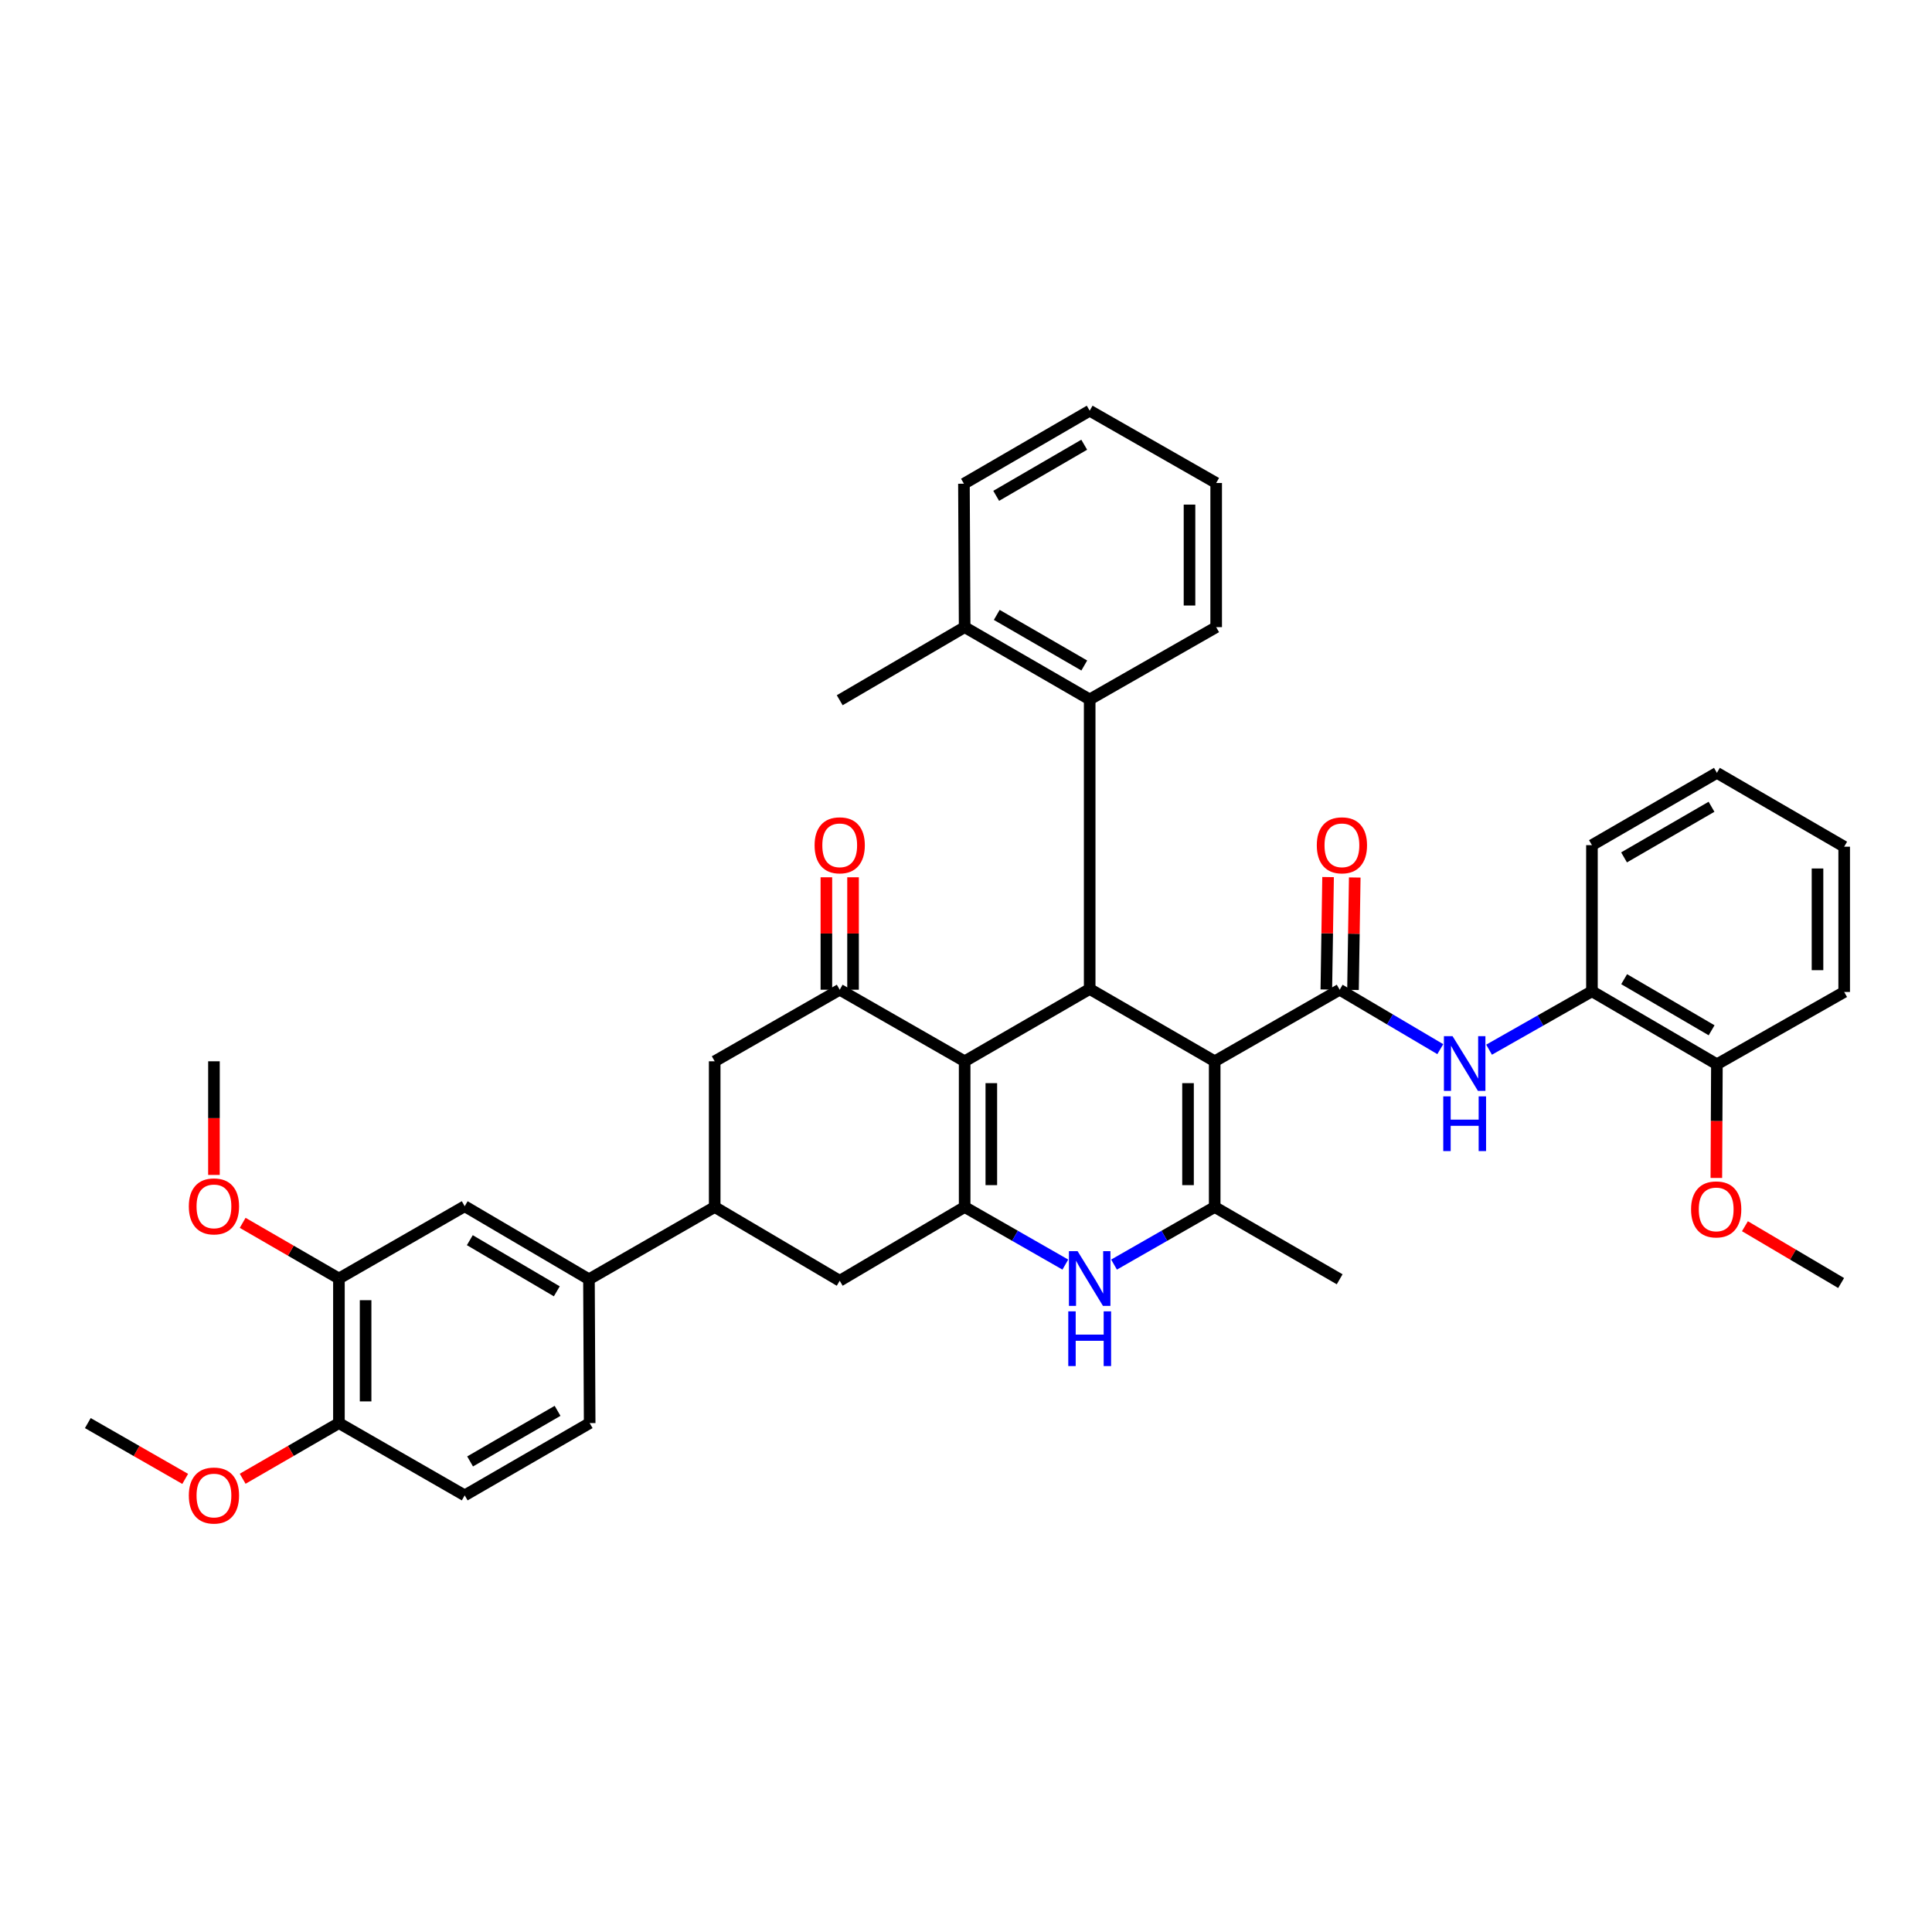 <?xml version='1.0' encoding='iso-8859-1'?>
<svg version='1.1' baseProfile='full'
              xmlns='http://www.w3.org/2000/svg'
                      xmlns:rdkit='http://www.rdkit.org/xml'
                      xmlns:xlink='http://www.w3.org/1999/xlink'
                  xml:space='preserve'
width='1000px' height='1000px' viewBox='0 0 1000 1000'>
<!-- END OF HEADER -->
<rect style='opacity:1.0;fill:#FFFFFF;stroke:none' width='1000' height='1000' x='0' y='0'> </rect>
<path class='bond-2' d='M 628.724,549.324 L 564.017,511.897' style='fill:none;fill-rule:evenodd;stroke:#000000;stroke-width:6px;stroke-linecap:butt;stroke-linejoin:miter;stroke-opacity:1' />
<path class='bond-3' d='M 628.724,549.324 L 693.408,512.28' style='fill:none;fill-rule:evenodd;stroke:#000000;stroke-width:6px;stroke-linecap:butt;stroke-linejoin:miter;stroke-opacity:1' />
<path class='bond-4' d='M 628.724,549.324 L 628.724,624.738' style='fill:none;fill-rule:evenodd;stroke:#000000;stroke-width:6px;stroke-linecap:butt;stroke-linejoin:miter;stroke-opacity:1' />
<path class='bond-4' d='M 614.919,560.636 L 614.919,613.426' style='fill:none;fill-rule:evenodd;stroke:#000000;stroke-width:6px;stroke-linecap:butt;stroke-linejoin:miter;stroke-opacity:1' />
<path class='bond-0' d='M 499.302,549.324 L 564.017,511.897' style='fill:none;fill-rule:evenodd;stroke:#000000;stroke-width:6px;stroke-linecap:butt;stroke-linejoin:miter;stroke-opacity:1' />
<path class='bond-6' d='M 499.302,549.324 L 434.633,512.28' style='fill:none;fill-rule:evenodd;stroke:#000000;stroke-width:6px;stroke-linecap:butt;stroke-linejoin:miter;stroke-opacity:1' />
<path class='bond-39' d='M 499.302,549.324 L 499.302,624.738' style='fill:none;fill-rule:evenodd;stroke:#000000;stroke-width:6px;stroke-linecap:butt;stroke-linejoin:miter;stroke-opacity:1' />
<path class='bond-39' d='M 513.107,560.636 L 513.107,613.426' style='fill:none;fill-rule:evenodd;stroke:#000000;stroke-width:6px;stroke-linecap:butt;stroke-linejoin:miter;stroke-opacity:1' />
<path class='bond-1' d='M 499.302,624.738 L 525.358,639.643' style='fill:none;fill-rule:evenodd;stroke:#000000;stroke-width:6px;stroke-linecap:butt;stroke-linejoin:miter;stroke-opacity:1' />
<path class='bond-1' d='M 525.358,639.643 L 551.413,654.548' style='fill:none;fill-rule:evenodd;stroke:#0000FF;stroke-width:6px;stroke-linecap:butt;stroke-linejoin:miter;stroke-opacity:1' />
<path class='bond-10' d='M 499.302,624.738 L 434.633,662.924' style='fill:none;fill-rule:evenodd;stroke:#000000;stroke-width:6px;stroke-linecap:butt;stroke-linejoin:miter;stroke-opacity:1' />
<path class='bond-8' d='M 564.017,511.897 L 564.017,362.028' style='fill:none;fill-rule:evenodd;stroke:#000000;stroke-width:6px;stroke-linecap:butt;stroke-linejoin:miter;stroke-opacity:1' />
<path class='bond-7' d='M 693.408,512.28 L 719.449,527.659' style='fill:none;fill-rule:evenodd;stroke:#000000;stroke-width:6px;stroke-linecap:butt;stroke-linejoin:miter;stroke-opacity:1' />
<path class='bond-7' d='M 719.449,527.659 L 745.489,543.038' style='fill:none;fill-rule:evenodd;stroke:#0000FF;stroke-width:6px;stroke-linecap:butt;stroke-linejoin:miter;stroke-opacity:1' />
<path class='bond-16' d='M 700.31,512.388 L 700.763,483.288' style='fill:none;fill-rule:evenodd;stroke:#000000;stroke-width:6px;stroke-linecap:butt;stroke-linejoin:miter;stroke-opacity:1' />
<path class='bond-16' d='M 700.763,483.288 L 701.217,454.188' style='fill:none;fill-rule:evenodd;stroke:#FF0000;stroke-width:6px;stroke-linecap:butt;stroke-linejoin:miter;stroke-opacity:1' />
<path class='bond-16' d='M 686.507,512.173 L 686.96,483.073' style='fill:none;fill-rule:evenodd;stroke:#000000;stroke-width:6px;stroke-linecap:butt;stroke-linejoin:miter;stroke-opacity:1' />
<path class='bond-16' d='M 686.96,483.073 L 687.413,453.973' style='fill:none;fill-rule:evenodd;stroke:#FF0000;stroke-width:6px;stroke-linecap:butt;stroke-linejoin:miter;stroke-opacity:1' />
<path class='bond-5' d='M 628.724,624.738 L 602.672,639.642' style='fill:none;fill-rule:evenodd;stroke:#000000;stroke-width:6px;stroke-linecap:butt;stroke-linejoin:miter;stroke-opacity:1' />
<path class='bond-5' d='M 602.672,639.642 L 576.621,654.547' style='fill:none;fill-rule:evenodd;stroke:#0000FF;stroke-width:6px;stroke-linecap:butt;stroke-linejoin:miter;stroke-opacity:1' />
<path class='bond-23' d='M 628.724,624.738 L 693.408,662.157' style='fill:none;fill-rule:evenodd;stroke:#000000;stroke-width:6px;stroke-linecap:butt;stroke-linejoin:miter;stroke-opacity:1' />
<path class='bond-11' d='M 434.633,512.28 L 369.926,549.324' style='fill:none;fill-rule:evenodd;stroke:#000000;stroke-width:6px;stroke-linecap:butt;stroke-linejoin:miter;stroke-opacity:1' />
<path class='bond-17' d='M 441.536,512.28 L 441.536,483.18' style='fill:none;fill-rule:evenodd;stroke:#000000;stroke-width:6px;stroke-linecap:butt;stroke-linejoin:miter;stroke-opacity:1' />
<path class='bond-17' d='M 441.536,483.18 L 441.536,454.08' style='fill:none;fill-rule:evenodd;stroke:#FF0000;stroke-width:6px;stroke-linecap:butt;stroke-linejoin:miter;stroke-opacity:1' />
<path class='bond-17' d='M 427.731,512.28 L 427.731,483.18' style='fill:none;fill-rule:evenodd;stroke:#000000;stroke-width:6px;stroke-linecap:butt;stroke-linejoin:miter;stroke-opacity:1' />
<path class='bond-17' d='M 427.731,483.18 L 427.731,454.08' style='fill:none;fill-rule:evenodd;stroke:#FF0000;stroke-width:6px;stroke-linecap:butt;stroke-linejoin:miter;stroke-opacity:1' />
<path class='bond-13' d='M 770.742,543.315 L 797.365,528.197' style='fill:none;fill-rule:evenodd;stroke:#0000FF;stroke-width:6px;stroke-linecap:butt;stroke-linejoin:miter;stroke-opacity:1' />
<path class='bond-13' d='M 797.365,528.197 L 823.988,513.078' style='fill:none;fill-rule:evenodd;stroke:#000000;stroke-width:6px;stroke-linecap:butt;stroke-linejoin:miter;stroke-opacity:1' />
<path class='bond-19' d='M 564.017,362.028 L 499.302,324.609' style='fill:none;fill-rule:evenodd;stroke:#000000;stroke-width:6px;stroke-linecap:butt;stroke-linejoin:miter;stroke-opacity:1' />
<path class='bond-19' d='M 561.22,344.464 L 515.92,318.271' style='fill:none;fill-rule:evenodd;stroke:#000000;stroke-width:6px;stroke-linecap:butt;stroke-linejoin:miter;stroke-opacity:1' />
<path class='bond-27' d='M 564.017,362.028 L 629.491,324.609' style='fill:none;fill-rule:evenodd;stroke:#000000;stroke-width:6px;stroke-linecap:butt;stroke-linejoin:miter;stroke-opacity:1' />
<path class='bond-9' d='M 369.926,624.738 L 434.633,662.924' style='fill:none;fill-rule:evenodd;stroke:#000000;stroke-width:6px;stroke-linecap:butt;stroke-linejoin:miter;stroke-opacity:1' />
<path class='bond-12' d='M 369.926,624.738 L 304.843,662.157' style='fill:none;fill-rule:evenodd;stroke:#000000;stroke-width:6px;stroke-linecap:butt;stroke-linejoin:miter;stroke-opacity:1' />
<path class='bond-40' d='M 369.926,624.738 L 369.926,549.324' style='fill:none;fill-rule:evenodd;stroke:#000000;stroke-width:6px;stroke-linecap:butt;stroke-linejoin:miter;stroke-opacity:1' />
<path class='bond-14' d='M 304.843,662.157 L 240.527,624.339' style='fill:none;fill-rule:evenodd;stroke:#000000;stroke-width:6px;stroke-linecap:butt;stroke-linejoin:miter;stroke-opacity:1' />
<path class='bond-14' d='M 288.198,668.384 L 243.177,641.912' style='fill:none;fill-rule:evenodd;stroke:#000000;stroke-width:6px;stroke-linecap:butt;stroke-linejoin:miter;stroke-opacity:1' />
<path class='bond-20' d='M 304.843,662.157 L 305.211,736.589' style='fill:none;fill-rule:evenodd;stroke:#000000;stroke-width:6px;stroke-linecap:butt;stroke-linejoin:miter;stroke-opacity:1' />
<path class='bond-21' d='M 823.988,513.078 L 888.665,550.865' style='fill:none;fill-rule:evenodd;stroke:#000000;stroke-width:6px;stroke-linecap:butt;stroke-linejoin:miter;stroke-opacity:1' />
<path class='bond-21' d='M 840.654,506.826 L 885.927,533.278' style='fill:none;fill-rule:evenodd;stroke:#000000;stroke-width:6px;stroke-linecap:butt;stroke-linejoin:miter;stroke-opacity:1' />
<path class='bond-28' d='M 823.988,513.078 L 823.988,437.45' style='fill:none;fill-rule:evenodd;stroke:#000000;stroke-width:6px;stroke-linecap:butt;stroke-linejoin:miter;stroke-opacity:1' />
<path class='bond-15' d='M 240.527,624.339 L 175.429,661.758' style='fill:none;fill-rule:evenodd;stroke:#000000;stroke-width:6px;stroke-linecap:butt;stroke-linejoin:miter;stroke-opacity:1' />
<path class='bond-24' d='M 175.429,661.758 L 150.517,647.349' style='fill:none;fill-rule:evenodd;stroke:#000000;stroke-width:6px;stroke-linecap:butt;stroke-linejoin:miter;stroke-opacity:1' />
<path class='bond-24' d='M 150.517,647.349 L 125.605,632.939' style='fill:none;fill-rule:evenodd;stroke:#FF0000;stroke-width:6px;stroke-linecap:butt;stroke-linejoin:miter;stroke-opacity:1' />
<path class='bond-43' d='M 175.429,661.758 L 175.429,736.589' style='fill:none;fill-rule:evenodd;stroke:#000000;stroke-width:6px;stroke-linecap:butt;stroke-linejoin:miter;stroke-opacity:1' />
<path class='bond-43' d='M 189.234,672.983 L 189.234,725.364' style='fill:none;fill-rule:evenodd;stroke:#000000;stroke-width:6px;stroke-linecap:butt;stroke-linejoin:miter;stroke-opacity:1' />
<path class='bond-18' d='M 175.429,736.589 L 240.527,774.001' style='fill:none;fill-rule:evenodd;stroke:#000000;stroke-width:6px;stroke-linecap:butt;stroke-linejoin:miter;stroke-opacity:1' />
<path class='bond-25' d='M 175.429,736.589 L 150.517,750.996' style='fill:none;fill-rule:evenodd;stroke:#000000;stroke-width:6px;stroke-linecap:butt;stroke-linejoin:miter;stroke-opacity:1' />
<path class='bond-25' d='M 150.517,750.996 L 125.605,765.402' style='fill:none;fill-rule:evenodd;stroke:#FF0000;stroke-width:6px;stroke-linecap:butt;stroke-linejoin:miter;stroke-opacity:1' />
<path class='bond-29' d='M 499.302,324.609 L 434.633,362.442' style='fill:none;fill-rule:evenodd;stroke:#000000;stroke-width:6px;stroke-linecap:butt;stroke-linejoin:miter;stroke-opacity:1' />
<path class='bond-30' d='M 499.302,324.609 L 498.934,250.376' style='fill:none;fill-rule:evenodd;stroke:#000000;stroke-width:6px;stroke-linecap:butt;stroke-linejoin:miter;stroke-opacity:1' />
<path class='bond-22' d='M 305.211,736.589 L 240.527,774.001' style='fill:none;fill-rule:evenodd;stroke:#000000;stroke-width:6px;stroke-linecap:butt;stroke-linejoin:miter;stroke-opacity:1' />
<path class='bond-22' d='M 288.597,730.25 L 243.318,756.439' style='fill:none;fill-rule:evenodd;stroke:#000000;stroke-width:6px;stroke-linecap:butt;stroke-linejoin:miter;stroke-opacity:1' />
<path class='bond-26' d='M 888.665,550.865 L 888.521,580.286' style='fill:none;fill-rule:evenodd;stroke:#000000;stroke-width:6px;stroke-linecap:butt;stroke-linejoin:miter;stroke-opacity:1' />
<path class='bond-26' d='M 888.521,580.286 L 888.376,609.707' style='fill:none;fill-rule:evenodd;stroke:#FF0000;stroke-width:6px;stroke-linecap:butt;stroke-linejoin:miter;stroke-opacity:1' />
<path class='bond-31' d='M 888.665,550.865 L 954.545,513.446' style='fill:none;fill-rule:evenodd;stroke:#000000;stroke-width:6px;stroke-linecap:butt;stroke-linejoin:miter;stroke-opacity:1' />
<path class='bond-32' d='M 110.737,608.143 L 110.737,578.734' style='fill:none;fill-rule:evenodd;stroke:#FF0000;stroke-width:6px;stroke-linecap:butt;stroke-linejoin:miter;stroke-opacity:1' />
<path class='bond-32' d='M 110.737,578.734 L 110.737,549.324' style='fill:none;fill-rule:evenodd;stroke:#000000;stroke-width:6px;stroke-linecap:butt;stroke-linejoin:miter;stroke-opacity:1' />
<path class='bond-34' d='M 95.856,765.473 L 70.655,751.031' style='fill:none;fill-rule:evenodd;stroke:#FF0000;stroke-width:6px;stroke-linecap:butt;stroke-linejoin:miter;stroke-opacity:1' />
<path class='bond-34' d='M 70.655,751.031 L 45.455,736.589' style='fill:none;fill-rule:evenodd;stroke:#000000;stroke-width:6px;stroke-linecap:butt;stroke-linejoin:miter;stroke-opacity:1' />
<path class='bond-33' d='M 903.174,634.688 L 928.07,649.389' style='fill:none;fill-rule:evenodd;stroke:#FF0000;stroke-width:6px;stroke-linecap:butt;stroke-linejoin:miter;stroke-opacity:1' />
<path class='bond-33' d='M 928.07,649.389 L 952.966,664.09' style='fill:none;fill-rule:evenodd;stroke:#000000;stroke-width:6px;stroke-linecap:butt;stroke-linejoin:miter;stroke-opacity:1' />
<path class='bond-35' d='M 629.491,324.609 L 629.491,249.993' style='fill:none;fill-rule:evenodd;stroke:#000000;stroke-width:6px;stroke-linecap:butt;stroke-linejoin:miter;stroke-opacity:1' />
<path class='bond-35' d='M 615.686,313.417 L 615.686,261.185' style='fill:none;fill-rule:evenodd;stroke:#000000;stroke-width:6px;stroke-linecap:butt;stroke-linejoin:miter;stroke-opacity:1' />
<path class='bond-36' d='M 823.988,437.45 L 888.665,400.023' style='fill:none;fill-rule:evenodd;stroke:#000000;stroke-width:6px;stroke-linecap:butt;stroke-linejoin:miter;stroke-opacity:1' />
<path class='bond-36' d='M 840.604,443.784 L 885.878,417.585' style='fill:none;fill-rule:evenodd;stroke:#000000;stroke-width:6px;stroke-linecap:butt;stroke-linejoin:miter;stroke-opacity:1' />
<path class='bond-41' d='M 498.934,250.376 L 564.017,212.581' style='fill:none;fill-rule:evenodd;stroke:#000000;stroke-width:6px;stroke-linecap:butt;stroke-linejoin:miter;stroke-opacity:1' />
<path class='bond-41' d='M 515.629,256.645 L 561.187,230.189' style='fill:none;fill-rule:evenodd;stroke:#000000;stroke-width:6px;stroke-linecap:butt;stroke-linejoin:miter;stroke-opacity:1' />
<path class='bond-42' d='M 954.545,513.446 L 954.545,438.247' style='fill:none;fill-rule:evenodd;stroke:#000000;stroke-width:6px;stroke-linecap:butt;stroke-linejoin:miter;stroke-opacity:1' />
<path class='bond-42' d='M 940.74,502.166 L 940.74,449.527' style='fill:none;fill-rule:evenodd;stroke:#000000;stroke-width:6px;stroke-linecap:butt;stroke-linejoin:miter;stroke-opacity:1' />
<path class='bond-37' d='M 629.491,249.993 L 564.017,212.581' style='fill:none;fill-rule:evenodd;stroke:#000000;stroke-width:6px;stroke-linecap:butt;stroke-linejoin:miter;stroke-opacity:1' />
<path class='bond-38' d='M 888.665,400.023 L 954.545,438.247' style='fill:none;fill-rule:evenodd;stroke:#000000;stroke-width:6px;stroke-linecap:butt;stroke-linejoin:miter;stroke-opacity:1' />
<path  class='atom-6' d='M 557.757 647.598
L 567.037 662.598
Q 567.957 664.078, 569.437 666.758
Q 570.917 669.438, 570.997 669.598
L 570.997 647.598
L 574.757 647.598
L 574.757 675.918
L 570.877 675.918
L 560.917 659.518
Q 559.757 657.598, 558.517 655.398
Q 557.317 653.198, 556.957 652.518
L 556.957 675.918
L 553.277 675.918
L 553.277 647.598
L 557.757 647.598
' fill='#0000FF'/>
<path  class='atom-6' d='M 552.937 678.75
L 556.777 678.75
L 556.777 690.79
L 571.257 690.79
L 571.257 678.75
L 575.097 678.75
L 575.097 707.07
L 571.257 707.07
L 571.257 693.99
L 556.777 693.99
L 556.777 707.07
L 552.937 707.07
L 552.937 678.75
' fill='#0000FF'/>
<path  class='atom-8' d='M 751.848 536.33
L 761.128 551.33
Q 762.048 552.81, 763.528 555.49
Q 765.008 558.17, 765.088 558.33
L 765.088 536.33
L 768.848 536.33
L 768.848 564.65
L 764.968 564.65
L 755.008 548.25
Q 753.848 546.33, 752.608 544.13
Q 751.408 541.93, 751.048 541.25
L 751.048 564.65
L 747.368 564.65
L 747.368 536.33
L 751.848 536.33
' fill='#0000FF'/>
<path  class='atom-8' d='M 747.028 567.482
L 750.868 567.482
L 750.868 579.522
L 765.348 579.522
L 765.348 567.482
L 769.188 567.482
L 769.188 595.802
L 765.348 595.802
L 765.348 582.722
L 750.868 582.722
L 750.868 595.802
L 747.028 595.802
L 747.028 567.482
' fill='#0000FF'/>
<path  class='atom-17' d='M 681.574 437.53
Q 681.574 430.73, 684.934 426.93
Q 688.294 423.13, 694.574 423.13
Q 700.854 423.13, 704.214 426.93
Q 707.574 430.73, 707.574 437.53
Q 707.574 444.41, 704.174 448.33
Q 700.774 452.21, 694.574 452.21
Q 688.334 452.21, 684.934 448.33
Q 681.574 444.45, 681.574 437.53
M 694.574 449.01
Q 698.894 449.01, 701.214 446.13
Q 703.574 443.21, 703.574 437.53
Q 703.574 431.97, 701.214 429.17
Q 698.894 426.33, 694.574 426.33
Q 690.254 426.33, 687.894 429.13
Q 685.574 431.93, 685.574 437.53
Q 685.574 443.25, 687.894 446.13
Q 690.254 449.01, 694.574 449.01
' fill='#FF0000'/>
<path  class='atom-18' d='M 421.633 437.53
Q 421.633 430.73, 424.993 426.93
Q 428.353 423.13, 434.633 423.13
Q 440.913 423.13, 444.273 426.93
Q 447.633 430.73, 447.633 437.53
Q 447.633 444.41, 444.233 448.33
Q 440.833 452.21, 434.633 452.21
Q 428.393 452.21, 424.993 448.33
Q 421.633 444.45, 421.633 437.53
M 434.633 449.01
Q 438.953 449.01, 441.273 446.13
Q 443.633 443.21, 443.633 437.53
Q 443.633 431.97, 441.273 429.17
Q 438.953 426.33, 434.633 426.33
Q 430.313 426.33, 427.953 429.13
Q 425.633 431.93, 425.633 437.53
Q 425.633 443.25, 427.953 446.13
Q 430.313 449.01, 434.633 449.01
' fill='#FF0000'/>
<path  class='atom-25' d='M 97.737 624.419
Q 97.737 617.619, 101.097 613.819
Q 104.457 610.019, 110.737 610.019
Q 117.017 610.019, 120.377 613.819
Q 123.737 617.619, 123.737 624.419
Q 123.737 631.299, 120.337 635.219
Q 116.937 639.099, 110.737 639.099
Q 104.497 639.099, 101.097 635.219
Q 97.737 631.339, 97.737 624.419
M 110.737 635.899
Q 115.057 635.899, 117.377 633.019
Q 119.737 630.099, 119.737 624.419
Q 119.737 618.859, 117.377 616.059
Q 115.057 613.219, 110.737 613.219
Q 106.417 613.219, 104.057 616.019
Q 101.737 618.819, 101.737 624.419
Q 101.737 630.139, 104.057 633.019
Q 106.417 635.899, 110.737 635.899
' fill='#FF0000'/>
<path  class='atom-26' d='M 97.737 774.081
Q 97.737 767.281, 101.097 763.481
Q 104.457 759.681, 110.737 759.681
Q 117.017 759.681, 120.377 763.481
Q 123.737 767.281, 123.737 774.081
Q 123.737 780.961, 120.337 784.881
Q 116.937 788.761, 110.737 788.761
Q 104.497 788.761, 101.097 784.881
Q 97.737 781.001, 97.737 774.081
M 110.737 785.561
Q 115.057 785.561, 117.377 782.681
Q 119.737 779.761, 119.737 774.081
Q 119.737 768.521, 117.377 765.721
Q 115.057 762.881, 110.737 762.881
Q 106.417 762.881, 104.057 765.681
Q 101.737 768.481, 101.737 774.081
Q 101.737 779.801, 104.057 782.681
Q 106.417 785.561, 110.737 785.561
' fill='#FF0000'/>
<path  class='atom-27' d='M 875.297 625.983
Q 875.297 619.183, 878.657 615.383
Q 882.017 611.583, 888.297 611.583
Q 894.577 611.583, 897.937 615.383
Q 901.297 619.183, 901.297 625.983
Q 901.297 632.863, 897.897 636.783
Q 894.497 640.663, 888.297 640.663
Q 882.057 640.663, 878.657 636.783
Q 875.297 632.903, 875.297 625.983
M 888.297 637.463
Q 892.617 637.463, 894.937 634.583
Q 897.297 631.663, 897.297 625.983
Q 897.297 620.423, 894.937 617.623
Q 892.617 614.783, 888.297 614.783
Q 883.977 614.783, 881.617 617.583
Q 879.297 620.383, 879.297 625.983
Q 879.297 631.703, 881.617 634.583
Q 883.977 637.463, 888.297 637.463
' fill='#FF0000'/>
</svg>
